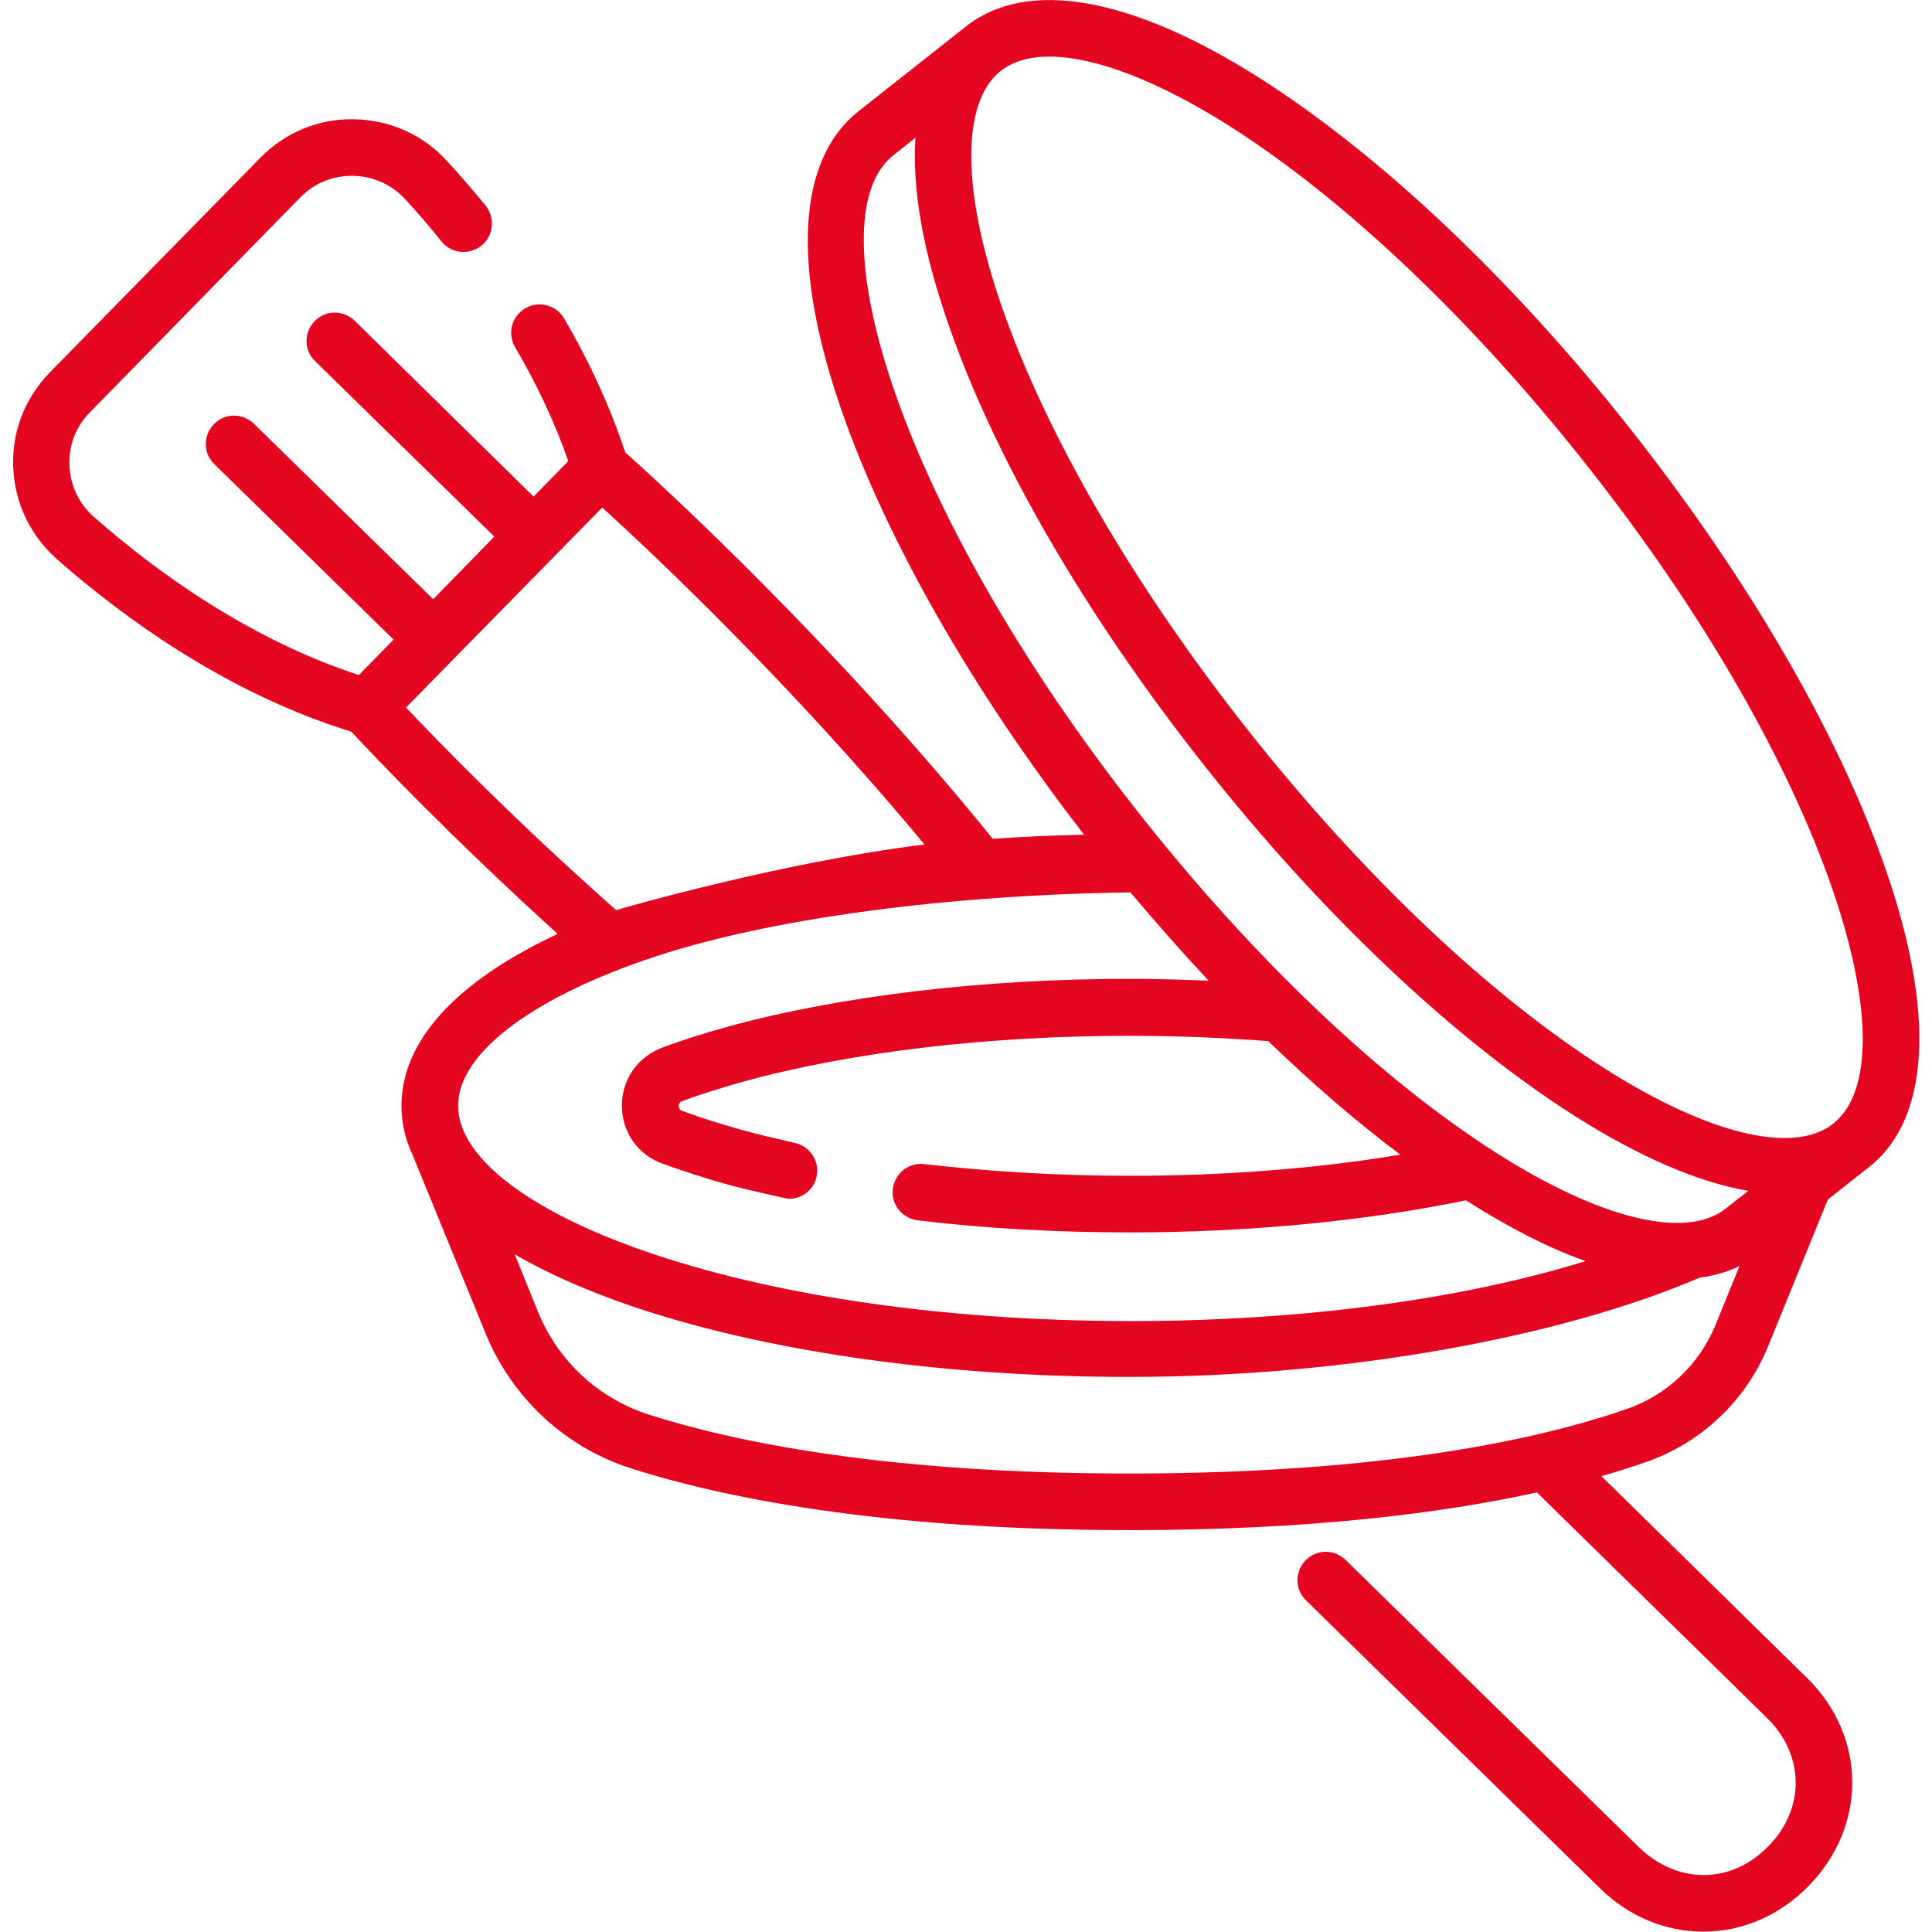 <?xml version="1.0" encoding="utf-8"?>
<!-- Generator: Adobe Illustrator 25.2.0, SVG Export Plug-In . SVG Version: 6.00 Build 0)  -->
<svg version="1.1" id="Capa_1" xmlns="http://www.w3.org/2000/svg" xmlns:xlink="http://www.w3.org/1999/xlink" x="0px" y="0px"
	 viewBox="0 0 512 512" style="enable-background:new 0 0 512 512;" xml:space="preserve">
<style type="text/css">
	.st0{fill:#E40621;}
</style>
<g>
	<g>
		<path class="st0" d="M499.7,230.3c-12.4-35.8-36.5-77.2-67.7-116.7c-31.2-39.5-66-72.4-98-92.8C299.9-0.9,272.2-5.8,256,7
			l-28.5,22.5c-16.2,12.8-17.8,40.9-4.5,79.2c12,34.5,34.7,74.3,64.3,112.5c-8.2,0.2-16.2,0.5-24.2,1.1
			c-42.8-52.8-88.5-94.5-97.4-102.4c-3.9-11.8-9.3-23.7-16.2-35.5c-2.1-3.6-6.7-4.8-10.3-2.7c-3.6,2.1-4.8,6.7-2.7,10.3
			c5.9,10,10.6,20.2,14.1,30.2l-9.2,9.4L94,85c-3-2.9-7.7-2.9-10.6,0.1c-2.9,3-2.9,7.7,0.1,10.6l47.5,46.5l-16.2,16.6l-47.5-46.5
			c-3-2.9-7.7-2.9-10.6,0.1c-2.9,3-2.9,7.7,0.1,10.6l47.5,46.5l-9.2,9.4C65.5,169.2,40.8,151,24.9,137c-4-3.5-6.3-8.4-6.5-13.7
			c-0.2-5.3,1.7-10.3,5.5-14.1l55.7-56.9c3.7-3.8,8.7-5.8,14-5.7c5.3,0.1,10.2,2.3,13.8,6.2c3.3,3.6,6.6,7.4,9.6,11.2
			c2.6,3.2,7.3,3.7,10.6,1.1c3.2-2.6,3.7-7.3,1.1-10.6c-3.3-4-6.7-8-10.2-11.8c-6.4-7-15.1-10.9-24.6-11.1
			c-9.5-0.2-18.3,3.5-24.9,10.2L13.2,98.7c-6.6,6.8-10.1,15.7-9.7,25.1c0.4,9.5,4.5,18.1,11.6,24.4c17.4,15.3,44.9,35.5,78,45.7
			c5.4,5.8,26,27.6,54.7,53.6c-26.8,12.5-41.4,28.3-41.4,45.5c0,4.6,1,9.1,3.1,13.4c0,0.1,0.1,0.2,0.1,0.3l19.1,46.7
			c7,17.1,21.1,30.2,38.7,35.8c23.3,7.4,65,16.3,131.9,16.3c47.9,0,83-4.5,108-10l61,59.8c10,9.8,10.1,24.1,0.3,34
			c-4.9,5-10.8,7.6-17.1,7.6c0,0-0.1,0-0.1,0c-6.1,0-12.1-2.6-16.9-7.2l-77.9-76.3c-3-2.9-7.7-2.9-10.6,0.1c-2.9,3-2.9,7.7,0.1,10.6
			l77.9,76.3c7.5,7.4,17.2,11.5,27.3,11.5c0.1,0,0.1,0,0.2,0c10.3,0,20.2-4.3,27.8-12.1c15.6-15.9,15.4-39.7-0.5-55.2l-54.4-53.4
			c4.3-1.2,8.2-2.5,11.7-3.7c14.8-5.1,26.6-16.3,32.5-30.8l15.8-38.8l10.9-8.6c0,0,0,0,0,0C511.4,296.7,513,268.6,499.7,230.3z
			 M107.6,187.5l52-53c13.3,12.1,49.7,46.3,85.4,89.3c-38.1,4.7-80.9,17.1-81.7,17.4C136.6,217.6,116.4,196.8,107.6,187.5z
			 M121.4,293c0-13.4,18.4-27.8,49.3-38.5c32.7-11.4,82.1-17.4,128.9-18c6.8,8.1,13.7,15.9,20.7,23.4c-7-0.3-14-0.5-21-0.5
			c-38.8,0-76.6,4.5-106.5,12.7c-6.1,1.7-11.9,3.5-17.2,5.5c-6.5,2.4-10.8,8.4-10.8,15.4s4.2,13,10.8,15.4
			c5.3,1.9,11.1,3.8,17.2,5.5c4.7,1.3,15.8,3.8,16.3,3.8c3.5,0,6.6-2.4,7.3-5.9c0.9-4-1.7-8-5.7-8.9c-4.8-1.1-9.5-2.2-13.9-3.4
			c-5.7-1.6-11.1-3.3-16-5.1c-0.2-0.1-0.9-0.3-0.9-1.3s0.7-1.2,0.9-1.3c4.9-1.8,10.3-3.5,16-5.1c28.6-7.9,65-12.2,102.5-12.2
			c12.4,0,24.7,0.5,36.8,1.4c11.7,11.3,23.4,21.4,35,30.1c-22.2,3.7-46.6,5.6-71.7,5.6c-18.6,0-36.9-1.1-54.5-3.1
			c-4.1-0.5-7.8,2.5-8.3,6.6c-0.5,4.1,2.5,7.8,6.6,8.3c18.1,2.2,37.1,3.2,56.3,3.2c31.6,0,62.3-3,89-8.5c0.1,0.1,0.2,0.1,0.3,0.2
			c11.2,7.1,21.7,12.5,31.4,15.9c-32.9,10.2-75.4,15.9-120.7,15.9C194.5,350,121.4,320,121.4,293z M454.6,351.2
			c-4.3,10.4-12.8,18.5-23.5,22.2c-22.4,7.8-63.5,17.1-131.8,17.1c-64.9,0-105.1-8.5-127.3-15.6c-13.4-4.3-24.1-14.2-29.4-27.2
			l-6.2-15.3c8.2,4.8,18.1,9.2,29.4,13.2c35.8,12.4,83.2,19.3,133.5,19.3c57.5,0,114.6-10.6,151.1-26.3c3.8-0.5,7.4-1.5,10.6-3.1
			L454.6,351.2z M457.3,320.3c-10.5,8.3-33.2,2.8-60.8-14.8c-30.6-19.5-64-51.2-94.2-89.4c-65-82.2-86.7-158.1-65.6-174.9l5.9-4.7
			c-0.9,13.5,2,30.2,8.8,49.6c12.4,35.8,36.5,77.2,67.7,116.7c31.2,39.5,66,72.4,98,92.8c17.3,11,32.9,17.7,46.2,20L457.3,320.3z
			 M485.8,297.8c-10.5,8.3-33.2,2.8-60.8-14.8c-30.6-19.5-64-51.2-94.2-89.4c-30.2-38.2-53.4-78.1-65.3-112.3
			c-10.7-30.8-10.8-54.2-0.3-62.5c3.2-2.5,7.6-3.8,12.9-3.8c12,0,28.8,6.4,47.9,18.5c30.6,19.5,64,51.2,94.2,89.4
			C485.3,205.1,507,281.1,485.8,297.8z"/>
	</g>
</g>
</svg>

